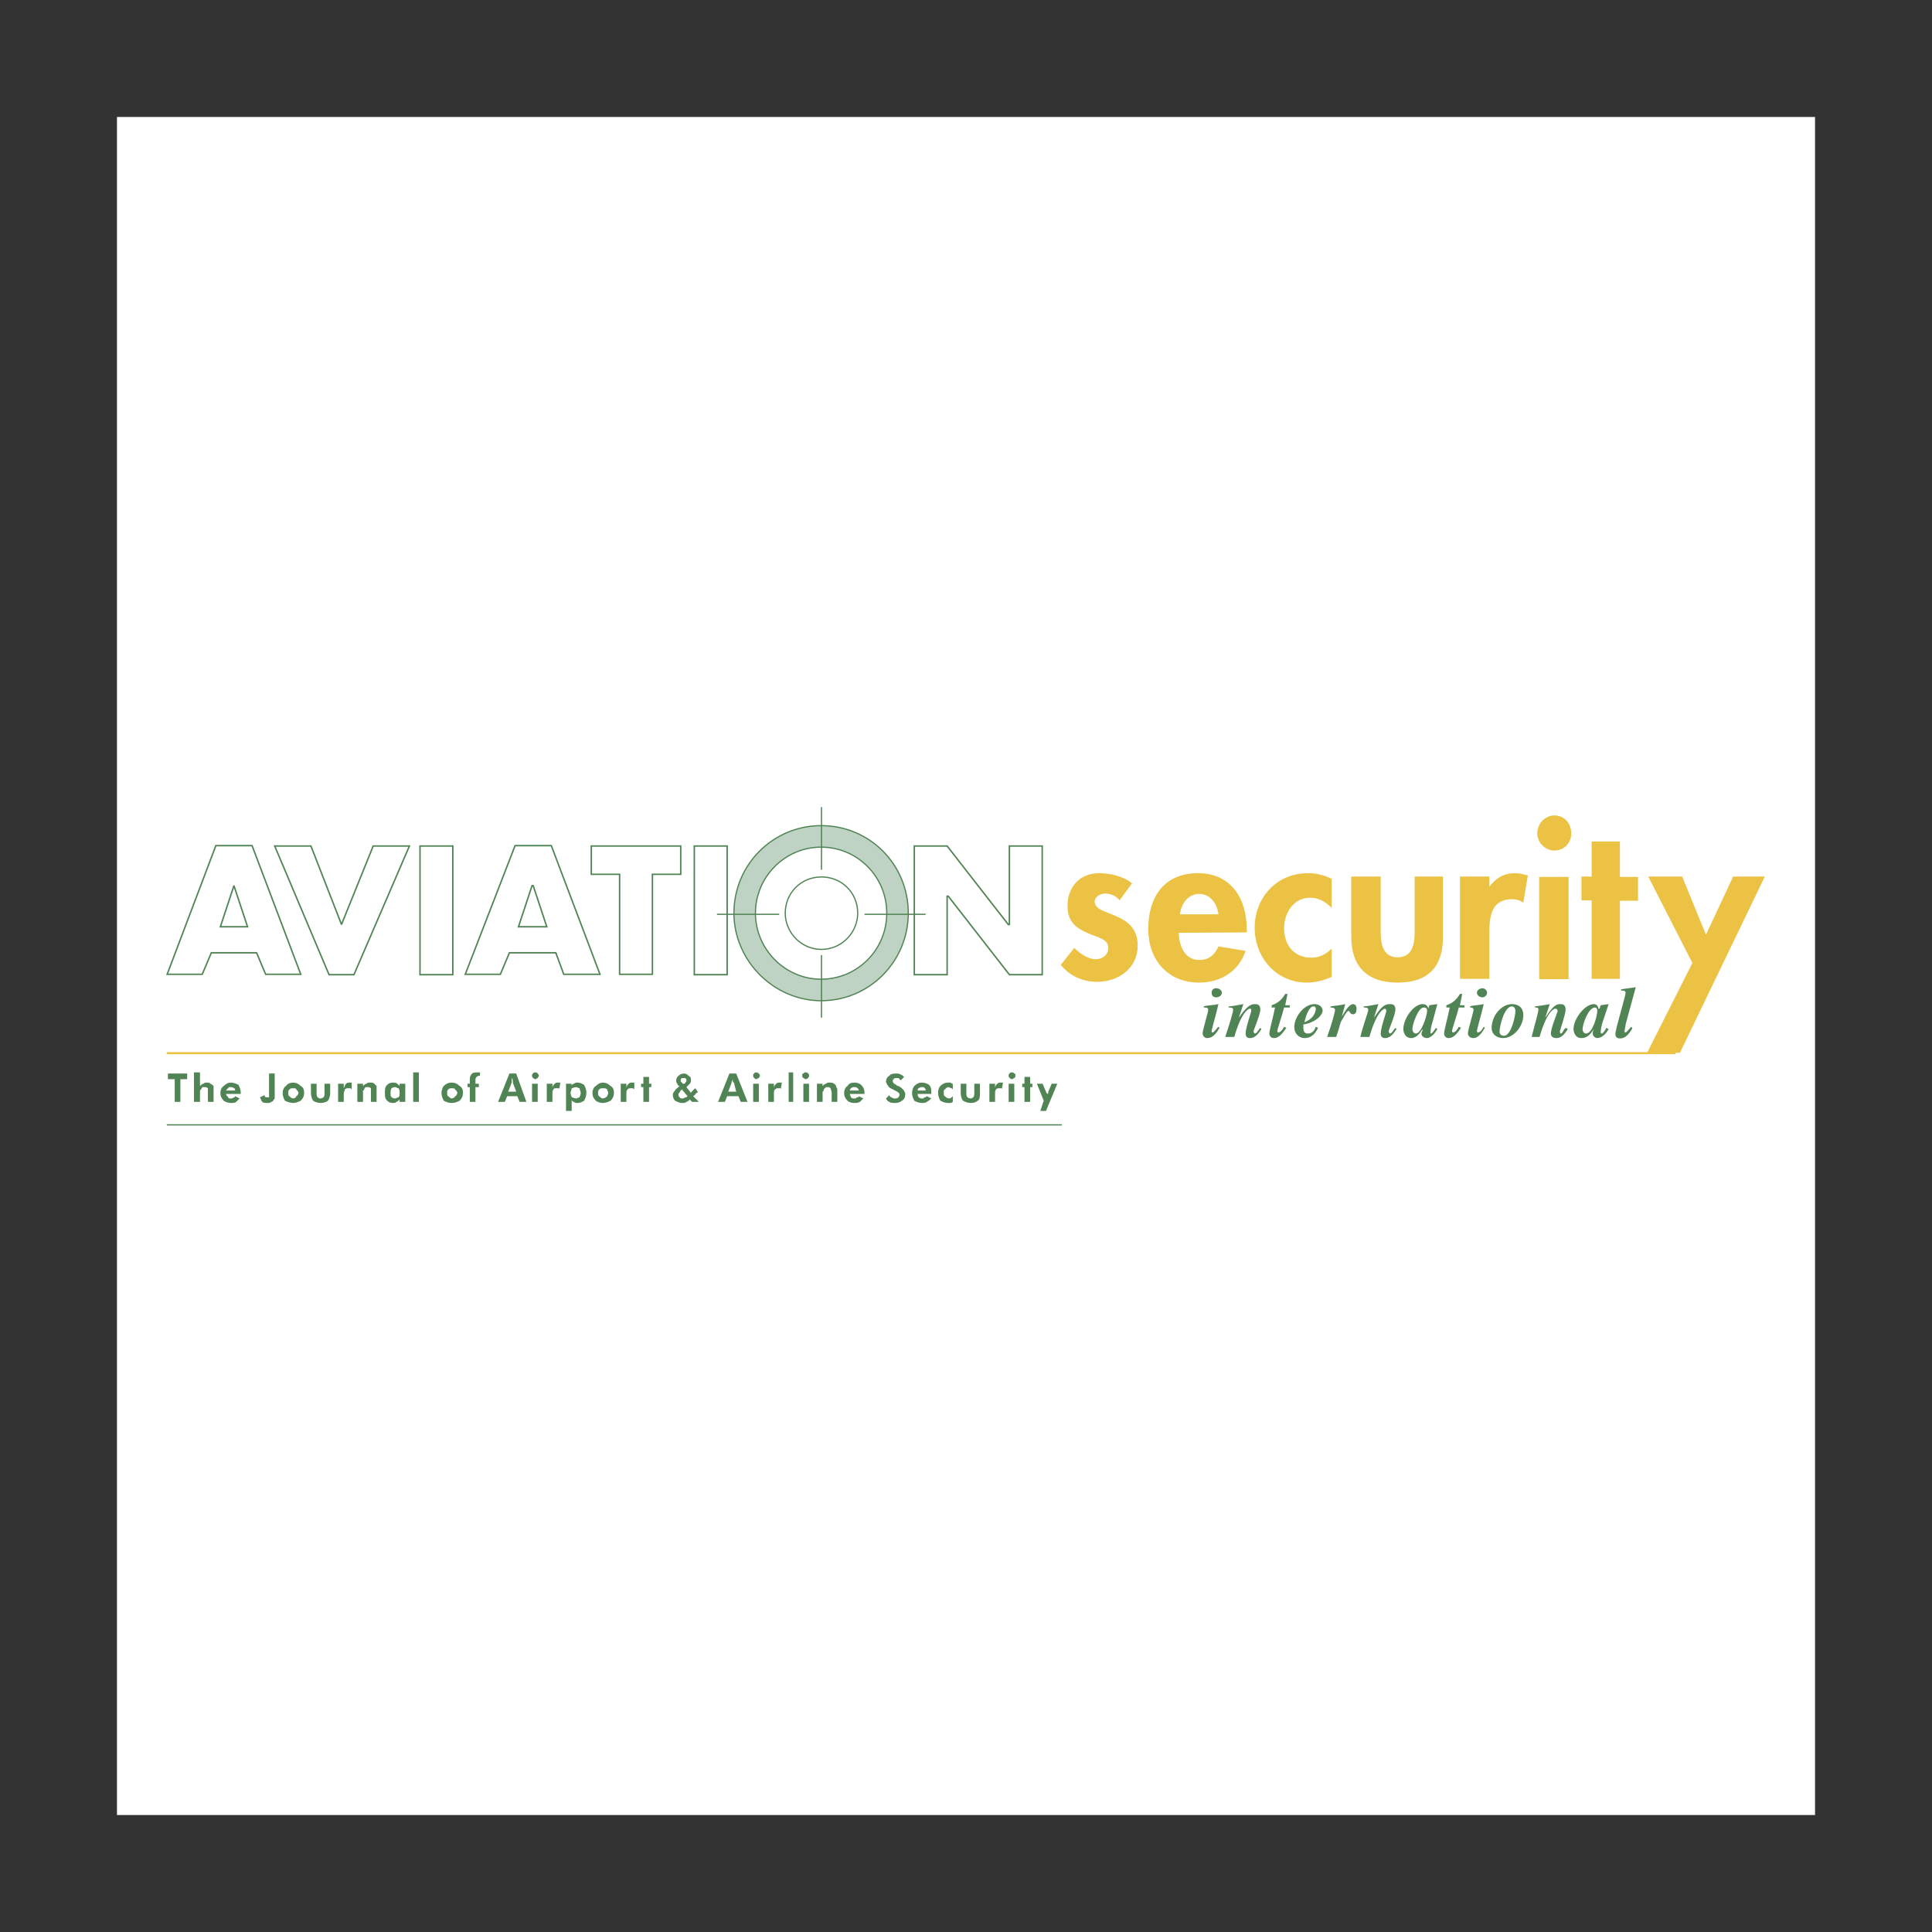 <?xml version="1.0" encoding="utf-8"?>
<!-- Generator: Adobe Illustrator 22.1.0, SVG Export Plug-In . SVG Version: 6.00 Build 0)  -->
<svg version="1.1" id="Layer_1" xmlns="http://www.w3.org/2000/svg" xmlns:xlink="http://www.w3.org/1999/xlink" x="0px" y="0px"
	 viewBox="0 0 512 512" style="enable-background:new 0 0 512 512;" xml:space="preserve">
<rect x="0" y="0" width="512" height="512" fill="#333333" stroke="none"/>
<style type="text/css">
	.st0{fill:#FFFFFF;}
	.st1{fill:#BED3C3;stroke:#518454;stroke-width:0.324;stroke-miterlimit:2.613;}
	.st2{fill:#FFFFFF;stroke:#518454;stroke-width:0.324;stroke-miterlimit:2.613;}
	.st3{fill:#FFFFFF;stroke:#518454;stroke-width:0.389;stroke-miterlimit:2.613;}
	.st4{fill:none;stroke:#ECC244;stroke-width:0.551;stroke-miterlimit:2.613;}
	.st5{fill:#518454;}
	.st6{fill:#ECC244;}
	.st7{fill:none;stroke:#518454;stroke-width:0.324;stroke-miterlimit:2.613;}
</style>
<g>
	<path class="st0" d="M31,31h450v450H31V31z"/>
	<path class="st1" d="M202.3,242c0-8.4,6.9-15.4,15.3-15.4S233,233.5,233,242s-6.9,15.4-15.3,15.4
		C209.3,257.4,202.3,250.4,202.3,242z M194.5,242c0-13,10.5-23.2,23.1-23.2c12.9,0,23.1,10.3,23.1,23.2c0,12.7-10.2,23.2-23.1,23.2
		C205.1,265.2,194.5,254.6,194.5,242z"/>
	<path class="st2" d="M208.1,242c0-5.4,4.2-9.6,9.6-9.6c5.4,0,9.6,4.2,9.6,9.6c0,5.1-4.2,9.6-9.6,9.6
		C212.3,251.6,208.1,247.1,208.1,242z M200.2,242c0-9.6,7.8-17.5,17.4-17.5c9.6,0,17.4,7.8,17.4,17.5s-7.8,17.5-17.4,17.5
		C208.1,259.5,200.2,251.6,200.2,242z"/>
	<path class="st3" d="M68,252.5l2.4,5.7h9.3l-12.9-34.1h-9.6l-12.9,34.1h9.3l2.4-5.7H68z M65.6,245.6h-7.2l3.6-10.9L65.6,245.6z
		 M82.4,224.2h-9.6l14.4,34.1h6.6l14.7-34.1h-9.6L90.5,245L82.4,224.2L82.4,224.2z M111.3,258.3h8.7v-34.1h-8.7V258.3z M147.3,252.5
		l2.1,5.7h9.6l-12.9-34.1h-9.6l-13.2,34.1h9.3l2.4-5.7H147.3z M144.9,245.6h-7.5l3.6-10.9h0.3L144.9,245.6L144.9,245.6z
		 M172.9,231.7h7.5v-7.5h-23.7v7.5h7.5v26.5h8.7V231.7L172.9,231.7z M184,258.3h8.7v-34.1H184V258.3z M242.3,258.3h8.7v-20.8h0.3
		l16.2,20.8h8.7v-34.1h-8.7V245h-0.3L251,224.2h-8.7V258.3z"/>
	<path class="st4" d="M444,279.1H44.2"/>
	<path class="st5" d="M47.8,286v6h-1.5v-6h-1.8v-1.5h5.1v1.5C49.6,286,47.8,286,47.8,286z M51.4,292v-7.8H53v3.6
		c0.3-0.3,0.6-0.6,0.9-0.6c0.3-0.3,0.6-0.3,0.9-0.3c0.3,0,0.9,0,0.9,0.3c0.3,0,0.6,0.3,0.9,0.6v4.2h-1.5v-2.4v-1.2
		c-0.3-0.3-0.6-0.3-0.9-0.3h-0.6c0,0.3-0.3,0.3-0.3,0.6l-0.3,0.3v3L51.4,292L51.4,292L51.4,292z M59.9,289c0.3-0.3,0.3-0.6,0.6-0.6
		c0-0.3,0.3-0.3,0.6-0.3c0.3,0,0.6,0,0.9,0.3c0.3,0,0.3,0.3,0.3,0.6H59.9z M63.8,289.6c0-0.9-0.3-1.5-0.6-2.1
		c-0.6-0.3-1.2-0.6-2.1-0.6c-0.6,0-1.2,0.3-1.8,0.9c-0.6,0.3-0.9,1.2-0.9,1.8c0,0.9,0.3,1.5,0.9,2.1c0.3,0.3,1.2,0.6,1.8,0.6
		c0.6,0,1.2,0,1.5-0.3l0.9-0.9l-1.2-0.6c0,0.3-0.3,0.3-0.3,0.3c-0.3,0.3-0.6,0.3-0.9,0.3c-0.3,0-0.6,0-0.6-0.3
		c-0.3-0.3-0.6-0.6-0.6-0.9h3.9C63.8,289.9,63.8,289.9,63.8,289.6L63.8,289.6z M72.8,284.5v6.3c0,0.3,0,0.6-0.3,0.6
		c0,0.3-0.3,0.6-0.6,0.6c-0.3,0.3-0.6,0.3-0.9,0.3c-0.6,0-1.2,0-1.5-0.3s-0.3-0.6-0.6-1.2l1.2-0.6c0,0.3,0,0.3,0.3,0.6h0.9v-6.3
		L72.8,284.5L72.8,284.5z M78.5,290.5c0,0.3-0.3,0.6-0.9,0.6c-0.3,0-0.6-0.3-0.9-0.6c-0.3,0-0.3-0.6-0.3-0.9s0-0.6,0.3-0.9
		c0.3-0.3,0.6-0.3,0.9-0.3c0.6,0,0.9,0,0.9,0.3c0.3,0.3,0.6,0.6,0.6,0.9S78.8,290.5,78.5,290.5z M79.7,287.8
		c-0.6-0.6-1.2-0.9-2.1-0.9c-0.6,0-1.5,0.3-1.8,0.9c-0.6,0.3-0.9,1.2-0.9,1.8c0,0.9,0.3,1.5,0.6,2.1c0.6,0.3,1.5,0.6,2.1,0.6
		c0.9,0,1.5-0.3,2.1-0.6c0.6-0.6,0.9-1.2,0.9-2.1C80.6,288.7,80.3,288.1,79.7,287.8L79.7,287.8z M83.9,287.2v2.4
		c0,0.6,0,0.9,0.3,1.2c0,0,0.3,0.3,0.6,0.3c0.3,0,0.7-0.1,0.9-0.3c0.3-0.3,0.3-0.6,0.3-1.2v-2.4h1.5v2.4c0,0.9-0.3,1.8-0.6,2.1
		c-0.3,0.3-1.2,0.6-1.8,0.6c-0.9,0-1.8-0.3-2.1-0.6c-0.3-0.3-0.6-1.2-0.6-2.1v-2.4H83.9L83.9,287.2z M91.1,288.4
		c0.3-0.6,0.3-0.9,0.6-1.2c0.3-0.3,0.6-0.3,1.2-0.3h0.3v1.8l-0.3-0.3h-0.6c-0.3,0-0.6,0-0.9,0.3c0,0.3-0.3,0.6-0.3,1.2v2.1h-1.5
		v-4.8h1.5V288.4z M94.7,292v-4.8h1.5v0.6c0.3-0.3,0.6-0.6,0.9-0.6c0.3-0.3,0.6-0.3,0.9-0.3c0.6,0,0.9,0,1.2,0.3l0.6,0.6v4.2h-1.5
		v-2.4v-1.2c-0.3-0.3-0.6-0.3-0.9-0.3h-0.6c0,0.3-0.3,0.3-0.3,0.6c0,0,0,0.3-0.3,0.3v3L94.7,292L94.7,292L94.7,292z M105.6,290.8
		c-0.3,0-0.6,0.3-0.9,0.3c-0.6,0-0.9-0.3-0.9-0.3c-0.3-0.3-0.3-0.6-0.3-1.2c0-0.3,0-0.9,0.3-1.2c0,0,0.3-0.3,0.9-0.3
		c0.3,0,0.6,0.3,0.9,0.3c0.3,0.3,0.3,0.9,0.3,1.2C105.9,290.2,105.9,290.5,105.6,290.8L105.6,290.8z M107.4,287.2h-1.5v0.6l-0.6-0.6
		c-0.3-0.3-0.9-0.3-1.2-0.3c-0.6,0-1.1,0.2-1.5,0.6c-0.6,0.6-0.6,1.2-0.6,2.1c0,0.9,0,1.5,0.6,2.1c0.4,0.4,0.9,0.6,1.5,0.6
		c0.3,0,0.9,0,0.9-0.3c0.3,0,0.6-0.3,0.9-0.6v0.6h1.5V287.2L107.4,287.2z M109.5,284.2h1.5v7.8h-1.5V284.2z M120.6,290.5
		c0,0.3-0.6,0.6-0.9,0.6c-0.3,0-0.6-0.3-0.9-0.6c-0.3,0-0.3-0.6-0.3-0.9s0-0.6,0.3-0.9c0.3-0.3,0.6-0.3,0.9-0.3c0.3,0,0.9,0,0.9,0.3
		c0.3,0.3,0.6,0.6,0.6,0.9S120.9,290.5,120.6,290.5z M121.8,287.8c-0.6-0.6-1.2-0.9-2.1-0.9c-0.9,0-1.5,0.3-2.1,0.9
		c-0.3,0.3-0.6,1.2-0.6,1.8c0,0.9,0.3,1.5,0.6,2.1c0.6,0.3,1.2,0.6,2.1,0.6c0.9,0,1.5-0.3,2.1-0.6c0.6-0.6,0.9-1.2,0.9-2.1
		C122.7,288.7,122.4,288.1,121.8,287.8z M124.5,292v-3.9h-0.6v-0.9h0.6V286c0-0.6,0.2-1.1,0.6-1.5c0.3-0.3,0.9-0.3,1.5-0.3h0.6v0.9
		h-0.3c-0.3,0-0.6,0.3-0.6,0.3s-0.3,0.3-0.3,0.6v1.2h0.9v0.9H126v3.9H124.5L124.5,292z M134.7,289.3l0.9-2.4v-0.3v-0.9
		c0.3,0.3,0.3,0.6,0.3,0.9v0.3l0.9,2.4H134.7L134.7,289.3z M133.8,292l0.6-1.5h2.7l0.6,1.5h1.8l-2.7-7.5H135l-3,7.5H133.8z
		 M141,285.1c0-0.3,0-0.6,0.3-0.6c0-0.3,0.3-0.3,0.6-0.3s0.3,0,0.6,0.3c0,0,0.3,0.3,0.3,0.6c0,0.3-0.3,0.3-0.3,0.6
		c-0.3,0-0.3,0.3-0.6,0.3s-0.6-0.3-0.6-0.3C141,285.4,141,285.4,141,285.1z M141,287.2h1.5v4.8H141V287.2z M146.4,288.4
		c0-0.6,0.3-0.9,0.6-1.2c0.3-0.3,0.6-0.3,0.9-0.3h0.6l-0.3,1.8c0-0.3,0-0.3-0.3-0.3h-0.3c-0.6,0-0.9,0-0.9,0.3
		c-0.3,0.3-0.3,0.6-0.3,1.2v2.1h-1.5v-4.8h1.5L146.4,288.4L146.4,288.4z M151.5,288.4c0.3,0,0.6-0.3,1.2-0.3c0.3,0,0.6,0.3,0.9,0.3
		c0,0.3,0.3,0.9,0.3,1.2c0,0.6-0.3,0.9-0.3,1.2c-0.3,0-0.6,0.3-0.9,0.3c-0.6,0-0.9-0.3-1.2-0.3c0-0.3-0.3-0.6-0.3-1.2
		C151.2,289.3,151.5,288.7,151.5,288.4z M151.5,294.4v-2.1v-0.9c0,0.3,0.3,0.6,0.6,0.6c0.3,0.3,0.6,0.3,0.9,0.3
		c0.9,0,1.2-0.3,1.8-0.6c0.3-0.6,0.6-1.2,0.6-2.1c0-0.9-0.3-1.5-0.6-2.1c-0.6-0.3-0.9-0.6-1.8-0.6c-0.3,0-0.6,0-0.9,0.3
		c-0.3,0-0.6,0.3-0.6,0.6v-0.6H150v7.2L151.5,294.4L151.5,294.4L151.5,294.4z M160.9,290.5c-0.3,0.3-0.6,0.6-1.2,0.6
		c-0.3,0-0.6-0.3-0.9-0.6c-0.3,0-0.3-0.6-0.3-0.9s0-0.6,0.3-0.9c0.3-0.3,0.6-0.3,0.9-0.3c0.6,0,0.9,0,1.2,0.3c0,0.3,0.3,0.6,0.3,0.9
		S160.9,290.5,160.9,290.5z M161.8,287.8c-0.6-0.6-1.2-0.9-2.1-0.9c-0.6,0-1.2,0.3-1.8,0.9c-0.6,0.3-0.9,1.2-0.9,1.8
		c0,0.9,0.3,1.5,0.9,2.1c0.3,0.3,1.2,0.6,1.8,0.6c0.9,0,1.5-0.3,2.1-0.6c0.6-0.6,0.9-1.2,0.9-2.1
		C162.7,288.7,162.4,288.1,161.8,287.8z M166,288.4c0-0.6,0.3-0.9,0.6-1.2c0.3-0.3,0.6-0.3,0.9-0.3h0.6v1.8
		c-0.3-0.3-0.3-0.3-0.6-0.3h-0.3c-0.3,0-0.6,0-0.9,0.3s-0.3,0.6-0.3,1.2v2.1h-1.5v-4.8h1.5L166,288.4L166,288.4z M170.5,292v-3.9
		h-0.6v-0.9h0.6v-1.8h1.5v1.8h0.6v0.9H172v3.9H170.5z M180.7,286.9l-0.3-0.3v-0.3c0-0.3,0-0.3,0.3-0.6h0.9c0.3,0.3,0.3,0.3,0.3,0.6
		c0,0.3,0,0.3-0.3,0.6c0,0,0,0.3-0.3,0.3H181L180.7,286.9L180.7,286.9z M181.6,290.8c-0.3,0.3-0.6,0.3-0.9,0.3c-0.3,0-0.3,0-0.6-0.3
		c-0.3-0.3-0.3-0.6-0.3-0.6c0-0.3,0-0.6,0.3-0.6c0-0.3,0.3-0.6,0.3-0.6l0.3-0.3l1.5,1.8C181.9,290.8,181.9,290.8,181.6,290.8
		L181.6,290.8z M185.2,292l-1.5-1.5c0.3-0.3,0.6-0.3,0.6-0.6c0.3-0.3,0.6-0.3,0.6-0.6l-0.6-0.9c-0.3,0.3-0.6,0.3-0.6,0.6
		c-0.3,0-0.3,0.3-0.6,0.6l-1.2-1.5l0.9-0.9c0.3-0.3,0.3-0.6,0.3-0.9c0-0.6,0-0.9-0.6-1.2c-0.3-0.3-0.6-0.6-1.2-0.6
		c-0.6,0-1.1,0.2-1.5,0.6c-0.3,0.3-0.6,0.6-0.6,1.2c0,0.3,0,0.6,0.3,0.9c0,0.3,0.3,0.6,0.6,0.6c-0.6,0.6-1.2,0.9-1.2,1.2
		c-0.3,0.3-0.6,0.6-0.6,1.2s0.3,1.2,0.6,1.5c0.6,0.3,1.2,0.6,1.8,0.6c0.6,0,0.9,0,1.2-0.3c0.3,0,0.6-0.3,0.9-0.6l0.6,0.6L185.2,292
		L185.2,292z M193,289.3l0.9-2.4v-0.3c0.3-0.3,0.3-0.6,0.3-0.9v0.9c0,0,0,0.3,0.3,0.3l0.6,2.4H193z M192.1,292l0.6-1.5h3l0.6,1.5
		h1.8l-3-7.5h-1.8l-3,7.5H192.1L192.1,292z M199.6,285.1c0-0.3,0-0.6,0.3-0.6c0-0.3,0.3-0.3,0.6-0.3c0,0,0.3,0,0.6,0.3
		c0,0,0.3,0.3,0.3,0.6c0,0.3-0.3,0.3-0.3,0.6c-0.3,0-0.6,0.3-0.6,0.3c-0.3,0-0.6-0.3-0.6-0.3C199.6,285.4,199.6,285.4,199.6,285.1z
		 M199.6,287.2h1.5v4.8h-1.5V287.2z M205.1,288.4c0-0.6,0.3-0.9,0.6-1.2c0.3-0.3,0.6-0.3,0.9-0.3h0.6l-0.3,1.8c0-0.3,0-0.3-0.3-0.3
		h-0.3c-0.3,0-0.6,0-0.9,0.3s-0.3,0.6-0.3,1.2v2.1h-1.5v-4.8h1.5L205.1,288.4L205.1,288.4z M209,284.2h1.2v7.8H209V284.2z
		 M212.6,285.1c0-0.3,0-0.6,0.3-0.6c0.3-0.3,0.3-0.3,0.6-0.3c0.3,0,0.6,0,0.6,0.3c0.3,0,0.3,0.3,0.3,0.6c0,0.3,0,0.3-0.3,0.6
		c0,0-0.3,0.3-0.6,0.3c-0.3,0-0.3-0.3-0.6-0.3C212.6,285.4,212.6,285.4,212.6,285.1z M212.9,287.2h1.5v4.8h-1.5V287.2z M216.5,292
		v-4.8h1.5v0.6c0.3-0.3,0.6-0.6,0.9-0.6c0.3-0.3,0.6-0.3,0.9-0.3c0.6,0,0.9,0,1.2,0.3c0.3,0,0.3,0.3,0.6,0.6v0.3
		c0.3,0.3,0.3,0.6,0.3,0.9v3h-1.5v-2.4c0-0.6-0.3-0.9-0.3-1.2c-0.3-0.3-0.3-0.3-0.9-0.3h-0.3l-0.6,0.6v0.3c-0.3,0.3-0.3,0.3-0.3,0.6
		v2.4L216.5,292L216.5,292L216.5,292z M225.2,289c0-0.3,0.3-0.6,0.3-0.6c0.3-0.3,0.6-0.3,0.9-0.3c0.3,0,0.6,0,0.9,0.3
		c0,0,0.3,0.3,0.3,0.6H225.2z M229.1,289.6c0-0.9-0.3-1.5-0.9-2.1c-0.3-0.3-0.9-0.6-1.8-0.6c-0.9,0-1.5,0.3-1.8,0.9
		c-0.6,0.3-0.9,1.2-0.9,1.8c0,0.9,0.3,1.5,0.9,2.1c0.3,0.3,0.9,0.6,1.8,0.6c0.6,0,0.9,0,1.5-0.3l0.9-0.9l-1.2-0.6
		c0,0.3-0.3,0.3-0.6,0.3c0,0.3-0.3,0.3-0.6,0.3c-0.3,0-0.6,0-0.9-0.3c0-0.3-0.3-0.6-0.3-0.9h3.9L229.1,289.6L229.1,289.6z
		 M234.8,291.1l0.9-0.9c0,0.3,0.3,0.6,0.6,0.6c0.3,0.3,0.6,0.3,0.9,0.3c0.3,0,0.6,0,0.9-0.3c0-0.3,0.3-0.3,0.3-0.6
		c0-0.6-0.6-0.9-1.2-1.2c-0.3,0-0.3-0.3-0.6-0.3c-0.6-0.3-1.2-0.6-1.2-0.9c-0.3-0.3-0.6-0.9-0.6-1.2c0-0.6,0.3-1.2,0.9-1.5
		c0.3-0.6,1.2-0.6,1.8-0.6c0.6,0,0.9,0,1.2,0.3c0.3,0,0.6,0.3,0.9,0.6l-0.9,0.9l-0.6-0.6h-0.6c-0.3,0-0.6,0-0.6,0.3
		c-0.3,0-0.3,0.3-0.3,0.6c0,0.3,0.3,0.6,0.9,0.9c0.3,0.3,0.3,0.3,0.6,0.3c0.6,0.3,0.9,0.6,1.2,0.9s0.6,0.9,0.6,1.2
		c0,0.9-0.3,1.5-0.9,1.8c-0.3,0.3-0.9,0.6-1.8,0.6c-0.6,0-1.2,0-1.5-0.3C235.4,292,235.1,291.7,234.8,291.1z M243.2,289
		c0-0.3,0-0.6,0.3-0.6c0.3-0.3,0.6-0.3,0.9-0.3s0.6,0,0.6,0.3c0.3,0,0.3,0.3,0.3,0.6H243.2z M246.8,289.6c0-0.9,0-1.5-0.6-2.1
		c-0.3-0.3-1.2-0.6-1.8-0.6c-0.9,0-1.5,0.3-2.1,0.9c-0.3,0.3-0.6,1.2-0.6,1.8c0,0.9,0.3,1.5,0.6,2.1c0.6,0.3,1.2,0.6,2.1,0.6
		c0.3,0,0.9,0,1.2-0.3c0.6-0.3,0.9-0.6,1.2-0.9l-1.2-0.6c-0.3,0.3-0.3,0.3-0.6,0.3c-0.3,0.3-0.3,0.3-0.6,0.3c-0.3,0-0.6,0-0.9-0.3
		c-0.3-0.3-0.3-0.6-0.3-0.9h3.6C246.8,289.9,246.8,289.9,246.8,289.6L246.8,289.6z M252.5,292c0,0-0.3,0.3-0.6,0.3h-0.6
		c-0.9,0-1.5-0.3-2.1-0.6c-0.3-0.6-0.6-1.2-0.6-2.1c0-0.9,0.3-1.5,0.6-1.8c0.6-0.6,1.2-0.9,2.1-0.9h0.6c0.2,0.2,0.4,0.3,0.6,0.3v1.5
		l-0.3-0.3c-0.3,0-0.6-0.3-0.9-0.3c-0.3,0-0.6,0.3-0.9,0.6c-0.3,0-0.3,0.6-0.3,0.9c0,0.3,0,0.9,0.3,0.9c0.3,0.3,0.6,0.6,1.2,0.6
		c0,0,0.3,0,0.6-0.3l0.3-0.3V292z M256.1,287.2v2.4c0,0.6,0,0.9,0.3,1.2c0,0,0.3,0.3,0.9,0.3c0.3,0,0.6-0.3,0.6-0.3
		c0.3-0.3,0.3-0.6,0.3-1.2v-2.4h1.5v2.4c0,0.9,0,1.8-0.6,2.1c-0.3,0.3-0.9,0.6-1.8,0.6c-0.9,0-1.5-0.3-2.1-0.6
		c-0.3-0.3-0.6-1.2-0.6-2.1v-2.4H256.1L256.1,287.2z M263.7,288.4c0-0.6,0.3-0.9,0.6-1.2c0.3-0.3,0.6-0.3,0.9-0.3h0.6l-0.3,1.8
		c0-0.3,0-0.3-0.3-0.3h-0.3c-0.3,0-0.9,0-0.9,0.3c-0.3,0.3-0.3,0.6-0.3,1.2v2.1h-1.5v-4.8h1.5L263.7,288.4L263.7,288.4z
		 M267.3,285.1c0-0.3,0-0.6,0.3-0.6c0-0.3,0.3-0.3,0.6-0.3c0.3,0,0.3,0,0.6,0.3c0.3,0,0.3,0.3,0.3,0.6c0,0.3,0,0.3-0.3,0.6
		c-0.3,0-0.3,0.3-0.6,0.3c-0.3,0-0.6-0.3-0.6-0.3C267.3,285.4,267.3,285.4,267.3,285.1z M267.3,287.2h1.5v4.8h-1.5V287.2z
		 M271.5,292v-3.9h-0.6v-0.9h0.6v-1.8h1.5v1.8h0.6v0.9H273v3.9H271.5z M276.6,291.7l-1.8-4.5h1.5l0.9,2.1c0,0.3,0.3,0.3,0.3,0.6l0,0
		c0.3,0,0.3-0.3,0.3-0.6l0.9-2.1h1.5l-3,7.2h-1.5L276.6,291.7L276.6,291.7z"/>
	<path class="st6" d="M300,234.1c-2.1-1.8-5.7-2.7-8.7-2.7c-5.1,0-8.4,3.6-8.4,8.7c0,4.5,2.7,6,5.4,7.2c2.7,1.2,5.4,1.5,5.4,3.9
		c0,1.8-1.5,3-3.3,3c-2.1,0-4.2-1.5-5.7-3l-3.6,4.5c2.4,3,6,4.5,9.6,4.5c5.7,0,10.8-3.6,10.8-9.6c0-4.8-3-6.6-5.7-7.8
		c-2.7-1.2-5.7-1.8-5.7-3.9c0-1.2,1.5-2.1,2.7-2.1c1.5,0,3,0.6,3.9,1.8L300,234.1L300,234.1z M330.4,247.1v-0.9
		c0-8.1-4.2-14.8-12.9-14.8c-9,0-13.2,6.3-13.2,14.8c0,8.1,5.1,14.2,13.5,14.2c5.7,0,10.5-3,12.3-8.4l-7.2-1.2
		c-0.9,2.1-2.4,3.6-5.1,3.6c-3.9,0-5.4-3.9-5.4-7.2L330.4,247.1L330.4,247.1L330.4,247.1z M312.7,242.3c0.3-2.7,2.1-5.4,5.1-5.4
		s4.8,2.7,5.1,5.4H312.7L312.7,242.3z M352.9,232.9c-2-1-4.1-1.5-6.3-1.5c-8.1,0-14.1,6.3-14.1,14.5c0,7.8,5.7,14.5,13.8,14.5
		c2.4,0,4.5-0.6,6.6-1.5v-7.5c-1.5,1.5-3.3,2.4-5.4,2.4c-4.5,0-7.2-3.3-7.2-7.8c0-3.9,2.4-8.1,6.9-8.1c2.4,0,4.2,1.2,5.7,2.7
		L352.9,232.9L352.9,232.9z M358.1,232.3v16c0,7.8,4.2,12.1,12.3,12.1c8.1,0,12-4.2,12-12.1v-16h-7.5v14.8c0,3-0.6,6.6-4.5,6.6
		s-4.5-3.6-4.5-6.6v-14.8H358.1z M394.7,232.3h-7.8v27.1h7.8v-12.4c0-4.2,0.6-8.7,6-8.7c1.2,0,2.1,0.3,3,0.9l1.2-7.2
		c-1.2-0.3-2.1-0.6-3.3-0.6c-3,0-5.1,1.2-6.9,3.6L394.7,232.3L394.7,232.3z M407.9,259.5h7.8v-27.1h-7.8V259.5z M411.9,216.1
		c-2.4,0-4.5,2.1-4.5,4.8c0,2.4,2.1,4.5,4.5,4.5c2.7,0,4.5-2.1,4.5-4.5C416.4,218.2,414.6,216.1,411.9,216.1z M429.3,238.7h4.8v-6.3
		h-4.8V223h-7.5v9.3h-2.7v6.3h2.7v20.8h7.5V238.7z M448.5,255.2l-12,23.8h8.7l22.5-46.7h-8.4l-7.2,15.4l-6.3-15.4h-9L448.5,255.2
		L448.5,255.2z"/>
	<path class="st5" d="M322.9,272.1c-0.6,0.6-1.2,1.5-1.5,1.5c-0.3,0-0.3,0-0.3-0.3c0-0.6,1.2-4.5,1.8-7.2c-1.2,0.3-3,0.3-3.9,0.6
		v0.3c0.6,0,1.2,0,1.2,0.6c0,0.6-1.5,5.4-1.5,6.3c0,0.3,0.3,1.2,1.2,1.2c1.5,0,2.4-1.2,3.3-2.7L322.9,272.1L322.9,272.1z
		 M321.1,263.1c0,0.6,0.3,1.2,1.2,1.2c0.9,0,1.5-0.6,1.5-1.2c0-0.6-0.6-1.2-1.5-1.2C321.4,261.9,321.1,262.5,321.1,263.1z
		 M334,272.4c-0.6,0.6-0.9,1.5-1.5,1.5c0,0-0.3-0.3-0.3-0.6c0-0.3,1.8-4.5,1.8-5.7c0-1.5-0.9-1.5-1.5-1.5c-1.5,0-2.7,1.5-4.2,3.6
		l1.2-3.6c-1.5,0.3-3.3,0.6-3.9,0.6v0.3c0.6,0,1.2,0,1.2,0.6s-0.9,3.6-2.1,7.2h2.4c1.8-6.3,3.6-7.5,4.2-7.5c0.3,0,0.3,0.3,0.3,0.6
		c0,0.3-1.5,4.5-1.5,6c0,1.2,0.9,1.2,1.2,1.2c1.5,0,2.4-1.5,3-2.4L334,272.4L334,272.4z M341.8,266.4h-1.2l0.6-3h-0.6
		c-1.2,2.1-2.7,2.7-3.6,3v0.6h0.9c-0.6,3-1.5,6-1.5,6.9c0,0,0,1.2,1.2,1.2c1.5,0,2.4-1.5,3.3-2.7l-0.6-0.3c-0.3,0.6-0.9,1.5-1.5,1.5
		c0,0-0.3,0-0.3-0.3c0-0.6,1.2-3.9,1.8-6.3h1.5L341.8,266.4L341.8,266.4z M348.7,272.1c-0.3,0.9-0.9,1.8-2.1,1.8
		c-0.3,0-1.2,0-1.2-1.5v-0.9c3.6-0.6,5.1-2.7,5.1-3.6c0-1.5-1.5-1.8-2.1-1.8c-3,0-5.4,3.6-5.4,6c0,2.1,1.5,3,2.7,3
		c2.1,0,3-1.5,3.6-2.7L348.7,272.1L348.7,272.1z M348.1,266.7c0.6,0,0.6,0.6,0.6,0.6c0,0.9-0.6,2.7-3,3.6
		C346,269.4,346.9,266.7,348.1,266.7L348.1,266.7z M352.6,267c0.9,0,1.2,0.3,1.2,0.6c0,0.6-0.9,3.9-2.1,7.2h2.4
		c0.6-1.8,0.9-2.7,1.2-3.9c0.6-0.9,1.5-3,2.1-3c0.3,0,0.3,0.9,1.2,0.9c0.6,0,0.9-0.6,0.9-1.5c0-1.2-0.9-1.2-0.9-1.2
		c-1.2,0-2.4,2.4-3,3.3l0.9-3.3c-1.2,0.3-1.8,0.3-3.9,0.6L352.6,267L352.6,267L352.6,267z M369.8,272.4c-0.6,0.6-0.9,1.5-1.5,1.5
		c0,0-0.3-0.3-0.3-0.6c0-0.3,1.8-4.5,1.8-5.7c0-1.5-0.9-1.5-1.5-1.5c-1.8,0-2.7,1.5-4.2,3.6l1.2-3.6c-1.5,0.3-3.3,0.6-3.9,0.6v0.3
		c0.6,0,1.2,0,1.2,0.6s-1.2,3.6-2.1,7.2h2.4c1.8-6.3,3.6-7.5,4.2-7.5c0,0,0.3,0.3,0.3,0.6c0,0.3-1.5,4.5-1.5,6
		c0,1.2,0.9,1.2,1.2,1.2c1.5,0,2.4-1.5,3-2.4L369.8,272.4L369.8,272.4z M380.6,272.4c-0.6,0.6-0.9,1.5-1.5,1.5v-0.3
		c0-0.9,0.3-2.1,0.6-3l1.2-4.5l-2.1,0.3l-0.3,0.9c0-0.3-0.3-1.2-1.5-1.2c-2.4,0-5.1,3.9-5.1,6.6c0,0.6,0.3,2.4,2.1,2.4
		c1.5,0,2.4-1.5,3-2.4c0,0.6-0.3,0.9-0.3,1.2c0,0.9,0.9,1.2,1.5,1.2c0.9,0,2.1-1.2,2.7-2.4L380.6,272.4L380.6,272.4z M375.2,273.9
		c-0.3,0-0.9-0.3-0.9-1.2c0-1.2,1.5-5.7,3-5.7c0.3,0,0.9,0,0.9,0.9C378.2,269.1,376.7,273.9,375.2,273.9z M388.1,266.4h-1.2l0.6-3
		h-0.6c-1.2,2.1-2.7,2.7-3.6,3v0.6h0.9c-0.6,3-1.5,6-1.5,6.9c0,0,0,1.2,1.2,1.2c1.5,0,2.4-1.5,3.3-2.7l-0.6-0.3
		c-0.3,0.6-0.9,1.5-1.5,1.5c0,0-0.3,0-0.3-0.3c0-0.6,1.2-3.9,1.8-6.3h1.5L388.1,266.4L388.1,266.4z M393.2,272.1
		c-0.3,0.6-0.9,1.5-1.5,1.5c0,0-0.3,0-0.3-0.3c0-0.6,1.2-4.5,1.8-7.2c-1.2,0.3-3,0.3-3.6,0.6v0.3c0.3,0,0.9,0,0.9,0.6
		c0,0.6-1.5,5.4-1.5,6.3c0,0.3,0.3,1.2,1.5,1.2c1.2,0,2.1-1.2,3-2.7L393.2,272.1L393.2,272.1z M391.4,263.1c0,0.6,0.6,1.2,1.5,1.2
		c0.6,0,1.2-0.6,1.2-1.2c0-0.6-0.6-1.2-1.2-1.2C392,261.9,391.4,262.5,391.4,263.1z M400.7,266.7c0.3,0,0.9,0.3,0.9,1.2
		c0,1.5-1.2,6.6-3,6.6c-1.2,0-1.2-0.9-1.2-1.2C397.4,272.1,398.6,266.7,400.7,266.7L400.7,266.7z M400.7,266.1c-3,0-5.4,3.3-5.4,6.3
		c0,1.8,1.5,2.7,3,2.7c3,0,5.4-3.3,5.4-6S401.6,266.1,400.7,266.1z M414.9,272.4c-0.6,0.6-0.9,1.5-1.2,1.5c-0.3,0-0.3-0.3-0.3-0.6
		c0-0.3,1.5-4.5,1.5-5.7c0-1.5-0.9-1.5-1.5-1.5c-1.5,0-2.4,1.5-3.9,3.6l1.2-3.6c-1.5,0.3-3.6,0.6-3.9,0.6v0.3c0.6,0,0.9,0,0.9,0.6
		s-0.9,3.6-1.8,7.2h2.1c1.8-6.3,3.6-7.5,4.2-7.5c0.3,0,0.6,0.3,0.6,0.6c0,0.3-1.8,4.5-1.8,6c0,1.2,1.2,1.2,1.5,1.2
		c1.5,0,2.4-1.5,3-2.4L414.9,272.4L414.9,272.4z M425.7,272.4c-0.3,0.6-0.9,1.5-1.2,1.5c0,0-0.3,0-0.3-0.3c0-0.9,0.3-2.1,0.6-3
		l1.5-4.5l-2.1,0.3l-0.3,0.9h-0.3c0-0.3-0.3-1.2-1.2-1.2c-2.4,0-5.4,3.9-5.4,6.6c0,0.6,0.3,2.4,2.1,2.4c1.8,0,2.7-1.5,3.3-2.4
		c-0.3,0.6-0.3,0.9-0.3,1.2c0,0.9,0.9,1.2,1.2,1.2c1.2,0,2.4-1.2,3-2.4L425.7,272.4L425.7,272.4z M420.3,273.9
		c-0.3,0-0.9-0.3-0.9-1.2c0-1.2,1.5-5.7,3.3-5.7c0,0,0.6,0,0.6,0.9C423.3,269.1,422.1,273.9,420.3,273.9z M432.3,272.1
		c-0.6,0.6-1.2,1.5-1.5,1.5c0,0-0.3,0-0.3-0.3s0.3-1.2,0.3-1.8l2.7-9.9c-1.5,0.3-2.4,0.3-3.9,0.6v0.3c0.6,0,1.2,0,1.2,0.6
		c0,0.9-2.7,9.6-2.7,10.9c0,0.3,0,1.2,1.2,1.2c1.5,0,2.4-1.2,3.3-2.7L432.3,272.1L432.3,272.1z"/>
	<path class="st7" d="M281.4,298.1H44.2 M190,242.3h16.5 M229.1,242.3h16.2 M217.7,230.5v-16.6 M217.7,253.1v16.6"/>
</g>
</svg>
